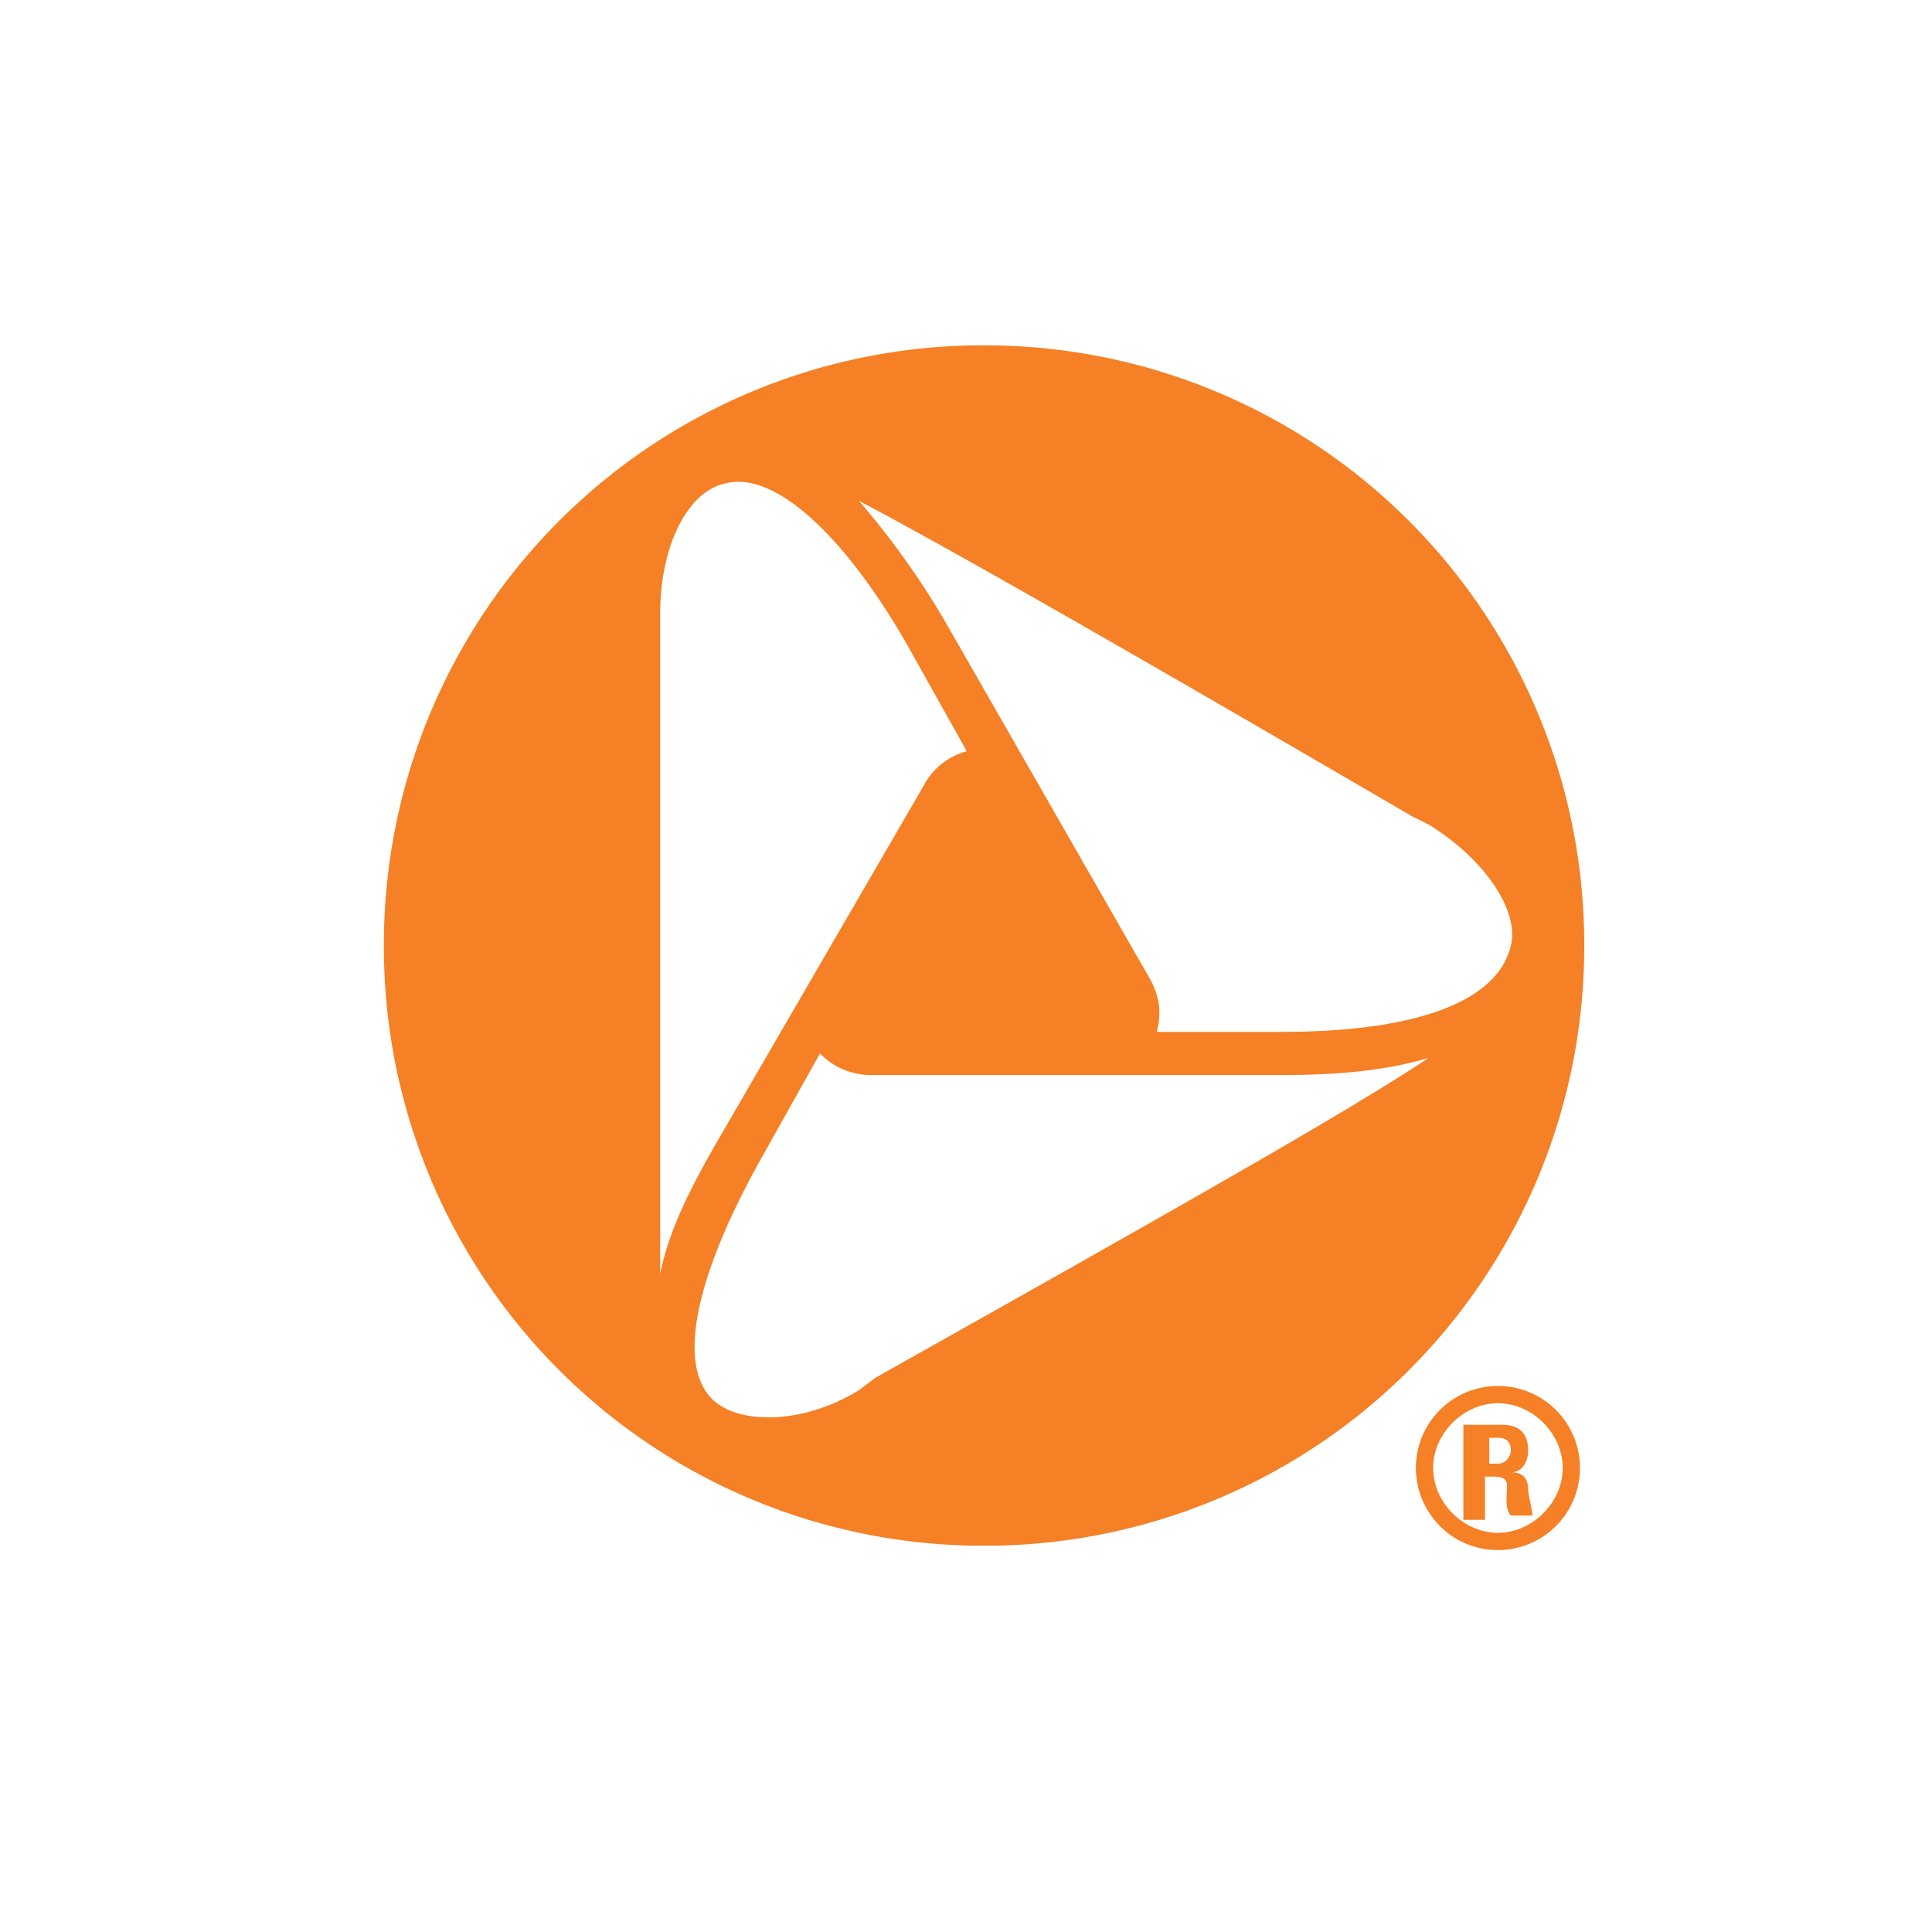 <svg xmlns="http://www.w3.org/2000/svg" width="50" height="50" fill="none"><path fill="#F58025" d="M38.542 37.21h.224c.223 0 .335.111.335.335 0 .112-.112.335-.335.335h-.224v-.67zm0 1.005h.112c.447 0 .335.224.335.56 0 .11 0 .334.112.446h.559c0-.112-.112-.559-.112-.67 0-.447-.335-.447-.447-.447.335 0 .447-.336.447-.56 0-.446-.224-.67-.67-.67h-1.006v2.459h.559v-1.118h.111zm.224-2.346a2.122 2.122 0 00-2.123 2.123c0 1.117.894 2.123 2.123 2.123a2.122 2.122 0 002.123-2.123 2.122 2.122 0 00-2.123-2.123zm0 3.8c-.894 0-1.676-.783-1.676-1.677s.782-1.676 1.676-1.676c.894 0 1.676.782 1.676 1.676 0 .894-.782 1.676-1.676 1.676z"/><path fill="#F58025" d="M33.178 26.705h-3.24c.111-.447.111-.894-.224-1.452l-5.252-9.164a20.91 20.91 0 00-2.235-3.129c2.123 1.118 6.258 3.465 14.304 8.158l.447.224c1.452.893 2.346 2.234 2.123 3.128-.335 1.453-2.459 2.235-5.923 2.235zm-10.504 8.94l-.447.335c-1.453.894-3.13.894-3.8.224-.894-.894-.447-3.129 1.23-6.146l1.564-2.794a1.85 1.85 0 001.341.559h10.504c1.565 0 2.794-.112 3.911-.447-2.011 1.34-6.146 3.688-14.303 8.27zm-5.588-19.22v-.56c0-1.675.67-3.128 1.677-3.352 1.229-.335 3.017 1.23 4.693 4.135l1.564 2.794a1.775 1.775 0 00-1.117.894l-5.252 9.051c-.782 1.341-1.341 2.459-1.565 3.576V16.425zm8.382-7.488A15.5 15.5 0 009.935 24.47a15.5 15.5 0 0015.533 15.533A15.5 15.5 0 0041 24.47 15.5 15.5 0 0025.468 8.938z"/></svg>
